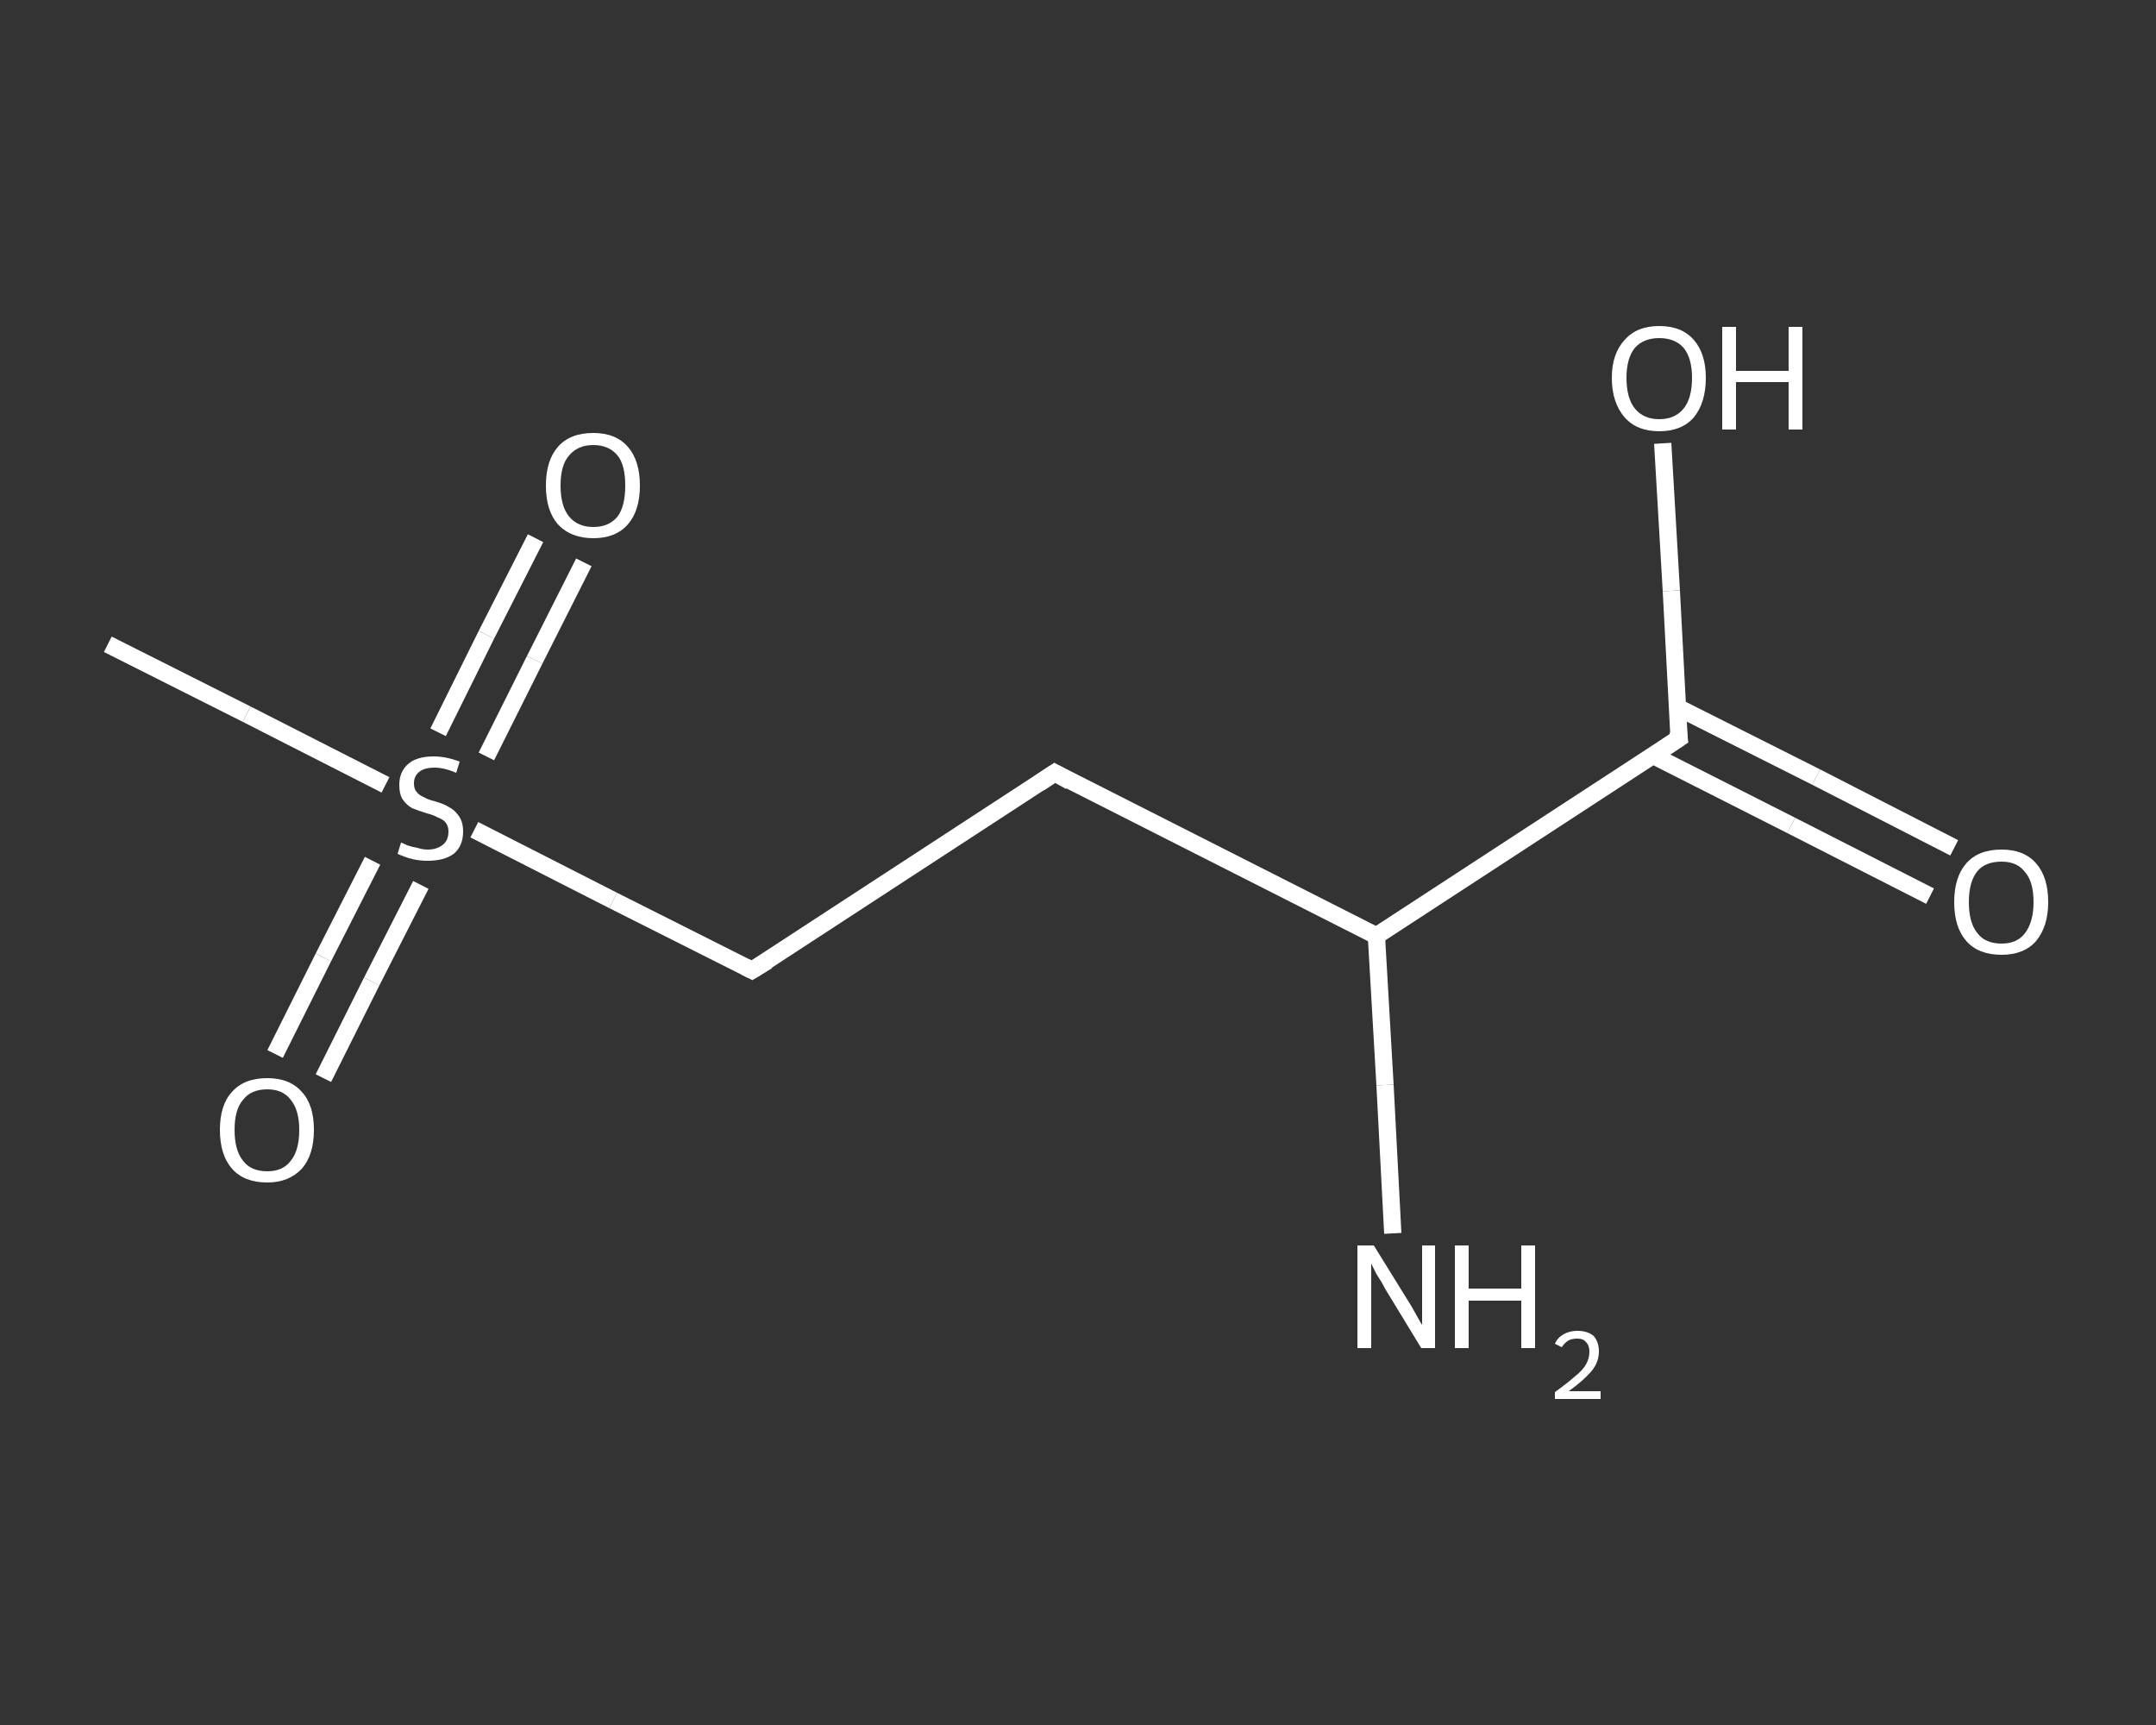 <?xml version='1.0' encoding='iso-8859-1'?>
<svg version='1.1' baseProfile='full'
              xmlns='http://www.w3.org/2000/svg'
                      xmlns:rdkit='http://www.rdkit.org/xml'
                      xmlns:xlink='http://www.w3.org/1999/xlink'
                  xml:space='preserve'
width='250px' height='200px' viewBox='0 0 250 200'>
<rect x="0" y="0" width="250" height="200" fill="#333333" stroke="none"/>
<!-- END OF HEADER -->
<rect style='opacity:1.0;fill:transparent;stroke:none' width='250.0' height='200.0' x='0.0' y='0.0'> </rect>
<path class='bond-0 atom-0 atom-1' d='M 12.5,74.7 L 28.6,82.8' style='fill:none;fill-rule:evenodd;stroke:#FFFFFF;stroke-width:2.0px;stroke-linecap:butt;stroke-linejoin:miter;stroke-opacity:1' />
<path class='bond-0 atom-0 atom-1' d='M 28.6,82.8 L 44.7,91.0' style='fill:none;fill-rule:evenodd;stroke:#FFFFFF;stroke-width:2.0px;stroke-linecap:butt;stroke-linejoin:miter;stroke-opacity:1' />
<path class='bond-1 atom-1 atom-2' d='M 43.2,99.8 L 37.5,111.0' style='fill:none;fill-rule:evenodd;stroke:#FFFFFF;stroke-width:2.0px;stroke-linecap:butt;stroke-linejoin:miter;stroke-opacity:1' />
<path class='bond-1 atom-1 atom-2' d='M 37.5,111.0 L 31.9,122.2' style='fill:none;fill-rule:evenodd;stroke:#FFFFFF;stroke-width:2.0px;stroke-linecap:butt;stroke-linejoin:miter;stroke-opacity:1' />
<path class='bond-1 atom-1 atom-2' d='M 48.8,102.6 L 43.1,113.8' style='fill:none;fill-rule:evenodd;stroke:#FFFFFF;stroke-width:2.0px;stroke-linecap:butt;stroke-linejoin:miter;stroke-opacity:1' />
<path class='bond-1 atom-1 atom-2' d='M 43.1,113.8 L 37.5,125.0' style='fill:none;fill-rule:evenodd;stroke:#FFFFFF;stroke-width:2.0px;stroke-linecap:butt;stroke-linejoin:miter;stroke-opacity:1' />
<path class='bond-2 atom-1 atom-3' d='M 56.4,87.7 L 62.0,76.5' style='fill:none;fill-rule:evenodd;stroke:#FFFFFF;stroke-width:2.0px;stroke-linecap:butt;stroke-linejoin:miter;stroke-opacity:1' />
<path class='bond-2 atom-1 atom-3' d='M 62.0,76.5 L 67.7,65.2' style='fill:none;fill-rule:evenodd;stroke:#FFFFFF;stroke-width:2.0px;stroke-linecap:butt;stroke-linejoin:miter;stroke-opacity:1' />
<path class='bond-2 atom-1 atom-3' d='M 50.8,84.9 L 56.4,73.6' style='fill:none;fill-rule:evenodd;stroke:#FFFFFF;stroke-width:2.0px;stroke-linecap:butt;stroke-linejoin:miter;stroke-opacity:1' />
<path class='bond-2 atom-1 atom-3' d='M 56.4,73.6 L 62.1,62.4' style='fill:none;fill-rule:evenodd;stroke:#FFFFFF;stroke-width:2.0px;stroke-linecap:butt;stroke-linejoin:miter;stroke-opacity:1' />
<path class='bond-3 atom-1 atom-4' d='M 55.0,96.2 L 71.1,104.4' style='fill:none;fill-rule:evenodd;stroke:#FFFFFF;stroke-width:2.0px;stroke-linecap:butt;stroke-linejoin:miter;stroke-opacity:1' />
<path class='bond-3 atom-1 atom-4' d='M 71.1,104.4 L 87.2,112.5' style='fill:none;fill-rule:evenodd;stroke:#FFFFFF;stroke-width:2.0px;stroke-linecap:butt;stroke-linejoin:miter;stroke-opacity:1' />
<path class='bond-4 atom-4 atom-5' d='M 87.2,112.5 L 122.3,89.6' style='fill:none;fill-rule:evenodd;stroke:#FFFFFF;stroke-width:2.0px;stroke-linecap:butt;stroke-linejoin:miter;stroke-opacity:1' />
<path class='bond-5 atom-5 atom-6' d='M 122.3,89.6 L 159.6,108.5' style='fill:none;fill-rule:evenodd;stroke:#FFFFFF;stroke-width:2.0px;stroke-linecap:butt;stroke-linejoin:miter;stroke-opacity:1' />
<path class='bond-6 atom-6 atom-7' d='M 159.6,108.5 L 160.6,125.8' style='fill:none;fill-rule:evenodd;stroke:#FFFFFF;stroke-width:2.0px;stroke-linecap:butt;stroke-linejoin:miter;stroke-opacity:1' />
<path class='bond-6 atom-6 atom-7' d='M 160.6,125.8 L 161.5,143.0' style='fill:none;fill-rule:evenodd;stroke:#FFFFFF;stroke-width:2.0px;stroke-linecap:butt;stroke-linejoin:miter;stroke-opacity:1' />
<path class='bond-7 atom-6 atom-8' d='M 159.6,108.5 L 194.7,85.6' style='fill:none;fill-rule:evenodd;stroke:#FFFFFF;stroke-width:2.0px;stroke-linecap:butt;stroke-linejoin:miter;stroke-opacity:1' />
<path class='bond-8 atom-8 atom-9' d='M 191.7,87.6 L 207.7,95.7' style='fill:none;fill-rule:evenodd;stroke:#FFFFFF;stroke-width:2.0px;stroke-linecap:butt;stroke-linejoin:miter;stroke-opacity:1' />
<path class='bond-8 atom-8 atom-9' d='M 207.7,95.7 L 223.8,103.9' style='fill:none;fill-rule:evenodd;stroke:#FFFFFF;stroke-width:2.0px;stroke-linecap:butt;stroke-linejoin:miter;stroke-opacity:1' />
<path class='bond-8 atom-8 atom-9' d='M 194.5,82.0 L 210.6,90.1' style='fill:none;fill-rule:evenodd;stroke:#FFFFFF;stroke-width:2.0px;stroke-linecap:butt;stroke-linejoin:miter;stroke-opacity:1' />
<path class='bond-8 atom-8 atom-9' d='M 210.6,90.1 L 226.6,98.3' style='fill:none;fill-rule:evenodd;stroke:#FFFFFF;stroke-width:2.0px;stroke-linecap:butt;stroke-linejoin:miter;stroke-opacity:1' />
<path class='bond-9 atom-8 atom-10' d='M 194.7,85.6 L 193.8,68.5' style='fill:none;fill-rule:evenodd;stroke:#FFFFFF;stroke-width:2.0px;stroke-linecap:butt;stroke-linejoin:miter;stroke-opacity:1' />
<path class='bond-9 atom-8 atom-10' d='M 193.8,68.5 L 192.8,51.4' style='fill:none;fill-rule:evenodd;stroke:#FFFFFF;stroke-width:2.0px;stroke-linecap:butt;stroke-linejoin:miter;stroke-opacity:1' />
<path d='M 86.4,112.1 L 87.2,112.5 L 89.0,111.4' style='fill:none;stroke:#FFFFFF;stroke-width:2.0px;stroke-linecap:butt;stroke-linejoin:miter;stroke-opacity:1;' />
<path d='M 120.5,90.8 L 122.3,89.6 L 124.1,90.6' style='fill:none;stroke:#FFFFFF;stroke-width:2.0px;stroke-linecap:butt;stroke-linejoin:miter;stroke-opacity:1;' />
<path d='M 192.9,86.8 L 194.7,85.6 L 194.6,84.8' style='fill:none;stroke:#FFFFFF;stroke-width:2.0px;stroke-linecap:butt;stroke-linejoin:miter;stroke-opacity:1;' />
<path class='atom-1' d='M 46.5 97.7
Q 46.6 97.7, 47.2 98.0
Q 47.8 98.2, 48.4 98.3
Q 49.0 98.5, 49.6 98.5
Q 50.7 98.5, 51.4 97.9
Q 52.0 97.4, 52.0 96.4
Q 52.0 95.8, 51.7 95.4
Q 51.4 95.0, 50.8 94.8
Q 50.3 94.5, 49.5 94.3
Q 48.5 94.0, 47.8 93.7
Q 47.2 93.4, 46.7 92.7
Q 46.3 92.1, 46.3 91.0
Q 46.3 89.5, 47.3 88.6
Q 48.3 87.7, 50.3 87.7
Q 51.7 87.7, 53.3 88.3
L 52.9 89.6
Q 51.5 89.0, 50.4 89.0
Q 49.2 89.0, 48.6 89.5
Q 48.0 90.0, 48.0 90.8
Q 48.0 91.5, 48.3 91.8
Q 48.6 92.2, 49.1 92.4
Q 49.6 92.7, 50.4 92.9
Q 51.5 93.2, 52.1 93.6
Q 52.7 93.9, 53.2 94.6
Q 53.7 95.3, 53.7 96.4
Q 53.7 98.1, 52.6 99.0
Q 51.5 99.8, 49.6 99.8
Q 48.6 99.8, 47.8 99.6
Q 47.0 99.4, 46.1 99.0
L 46.5 97.7
' fill='#FFFFFF'/>
<path class='atom-2' d='M 25.5 131.0
Q 25.5 128.1, 26.9 126.6
Q 28.3 125.0, 31.0 125.0
Q 33.6 125.0, 35.0 126.6
Q 36.4 128.1, 36.4 131.0
Q 36.4 133.9, 35.0 135.5
Q 33.5 137.1, 31.0 137.1
Q 28.3 137.1, 26.9 135.5
Q 25.5 133.9, 25.5 131.0
M 31.0 135.8
Q 32.8 135.8, 33.7 134.6
Q 34.7 133.4, 34.7 131.0
Q 34.7 128.7, 33.7 127.5
Q 32.8 126.3, 31.0 126.3
Q 29.1 126.3, 28.2 127.5
Q 27.2 128.6, 27.2 131.0
Q 27.2 133.4, 28.2 134.6
Q 29.1 135.8, 31.0 135.8
' fill='#FFFFFF'/>
<path class='atom-3' d='M 63.3 56.3
Q 63.3 53.4, 64.7 51.8
Q 66.1 50.2, 68.8 50.2
Q 71.4 50.2, 72.8 51.8
Q 74.2 53.4, 74.2 56.3
Q 74.2 59.2, 72.8 60.8
Q 71.4 62.4, 68.8 62.4
Q 66.2 62.4, 64.7 60.8
Q 63.3 59.2, 63.3 56.3
M 68.8 61.1
Q 70.6 61.1, 71.6 59.9
Q 72.5 58.7, 72.5 56.3
Q 72.5 53.9, 71.6 52.8
Q 70.6 51.6, 68.8 51.6
Q 67.0 51.6, 66.0 52.8
Q 65.0 53.9, 65.0 56.3
Q 65.0 58.7, 66.0 59.9
Q 67.0 61.1, 68.8 61.1
' fill='#FFFFFF'/>
<path class='atom-7' d='M 159.3 144.4
L 163.2 150.7
Q 163.6 151.3, 164.2 152.4
Q 164.8 153.5, 164.9 153.6
L 164.9 144.4
L 166.4 144.4
L 166.4 156.3
L 164.8 156.3
L 160.6 149.4
Q 160.2 148.6, 159.6 147.7
Q 159.1 146.7, 159.0 146.5
L 159.0 156.3
L 157.4 156.3
L 157.4 144.4
L 159.3 144.4
' fill='#FFFFFF'/>
<path class='atom-7' d='M 168.7 144.4
L 170.3 144.4
L 170.3 149.4
L 176.4 149.4
L 176.4 144.4
L 178.0 144.4
L 178.0 156.3
L 176.4 156.3
L 176.4 150.8
L 170.3 150.8
L 170.3 156.3
L 168.7 156.3
L 168.7 144.4
' fill='#FFFFFF'/>
<path class='atom-7' d='M 180.3 155.8
Q 180.6 155.1, 181.3 154.7
Q 182.0 154.3, 182.9 154.3
Q 184.1 154.3, 184.8 154.9
Q 185.4 155.6, 185.4 156.7
Q 185.4 157.9, 184.6 158.9
Q 183.7 160.0, 181.9 161.3
L 185.6 161.3
L 185.6 162.2
L 180.3 162.2
L 180.3 161.4
Q 181.7 160.4, 182.6 159.6
Q 183.5 158.9, 183.9 158.2
Q 184.3 157.5, 184.3 156.7
Q 184.3 156.0, 183.9 155.6
Q 183.6 155.2, 182.9 155.2
Q 182.3 155.2, 181.9 155.4
Q 181.4 155.7, 181.1 156.2
L 180.3 155.8
' fill='#FFFFFF'/>
<path class='atom-9' d='M 226.6 104.6
Q 226.6 101.7, 228.0 100.1
Q 229.4 98.5, 232.1 98.5
Q 234.7 98.5, 236.1 100.1
Q 237.5 101.7, 237.5 104.6
Q 237.5 107.4, 236.1 109.1
Q 234.7 110.7, 232.1 110.7
Q 229.4 110.7, 228.0 109.1
Q 226.6 107.5, 226.6 104.6
M 232.1 109.4
Q 233.9 109.4, 234.8 108.2
Q 235.8 106.9, 235.8 104.6
Q 235.8 102.2, 234.8 101.1
Q 233.9 99.9, 232.1 99.9
Q 230.2 99.9, 229.3 101.0
Q 228.3 102.2, 228.3 104.6
Q 228.3 107.0, 229.3 108.2
Q 230.2 109.4, 232.1 109.4
' fill='#FFFFFF'/>
<path class='atom-10' d='M 186.9 43.8
Q 186.9 41.0, 188.4 39.4
Q 189.8 37.8, 192.4 37.8
Q 195.0 37.8, 196.4 39.4
Q 197.8 41.0, 197.8 43.8
Q 197.8 46.7, 196.4 48.4
Q 195.0 50.0, 192.4 50.0
Q 189.8 50.0, 188.4 48.4
Q 186.9 46.7, 186.9 43.8
M 192.4 48.6
Q 194.2 48.6, 195.2 47.4
Q 196.2 46.2, 196.2 43.8
Q 196.2 41.5, 195.2 40.3
Q 194.2 39.2, 192.4 39.2
Q 190.6 39.2, 189.6 40.3
Q 188.6 41.5, 188.6 43.8
Q 188.6 46.2, 189.6 47.4
Q 190.6 48.6, 192.4 48.6
' fill='#FFFFFF'/>
<path class='atom-10' d='M 199.7 37.9
L 201.3 37.9
L 201.3 43.0
L 207.4 43.0
L 207.4 37.9
L 209.0 37.9
L 209.0 49.8
L 207.4 49.8
L 207.4 44.3
L 201.3 44.3
L 201.3 49.8
L 199.7 49.8
L 199.7 37.9
' fill='#FFFFFF'/>
</svg>

